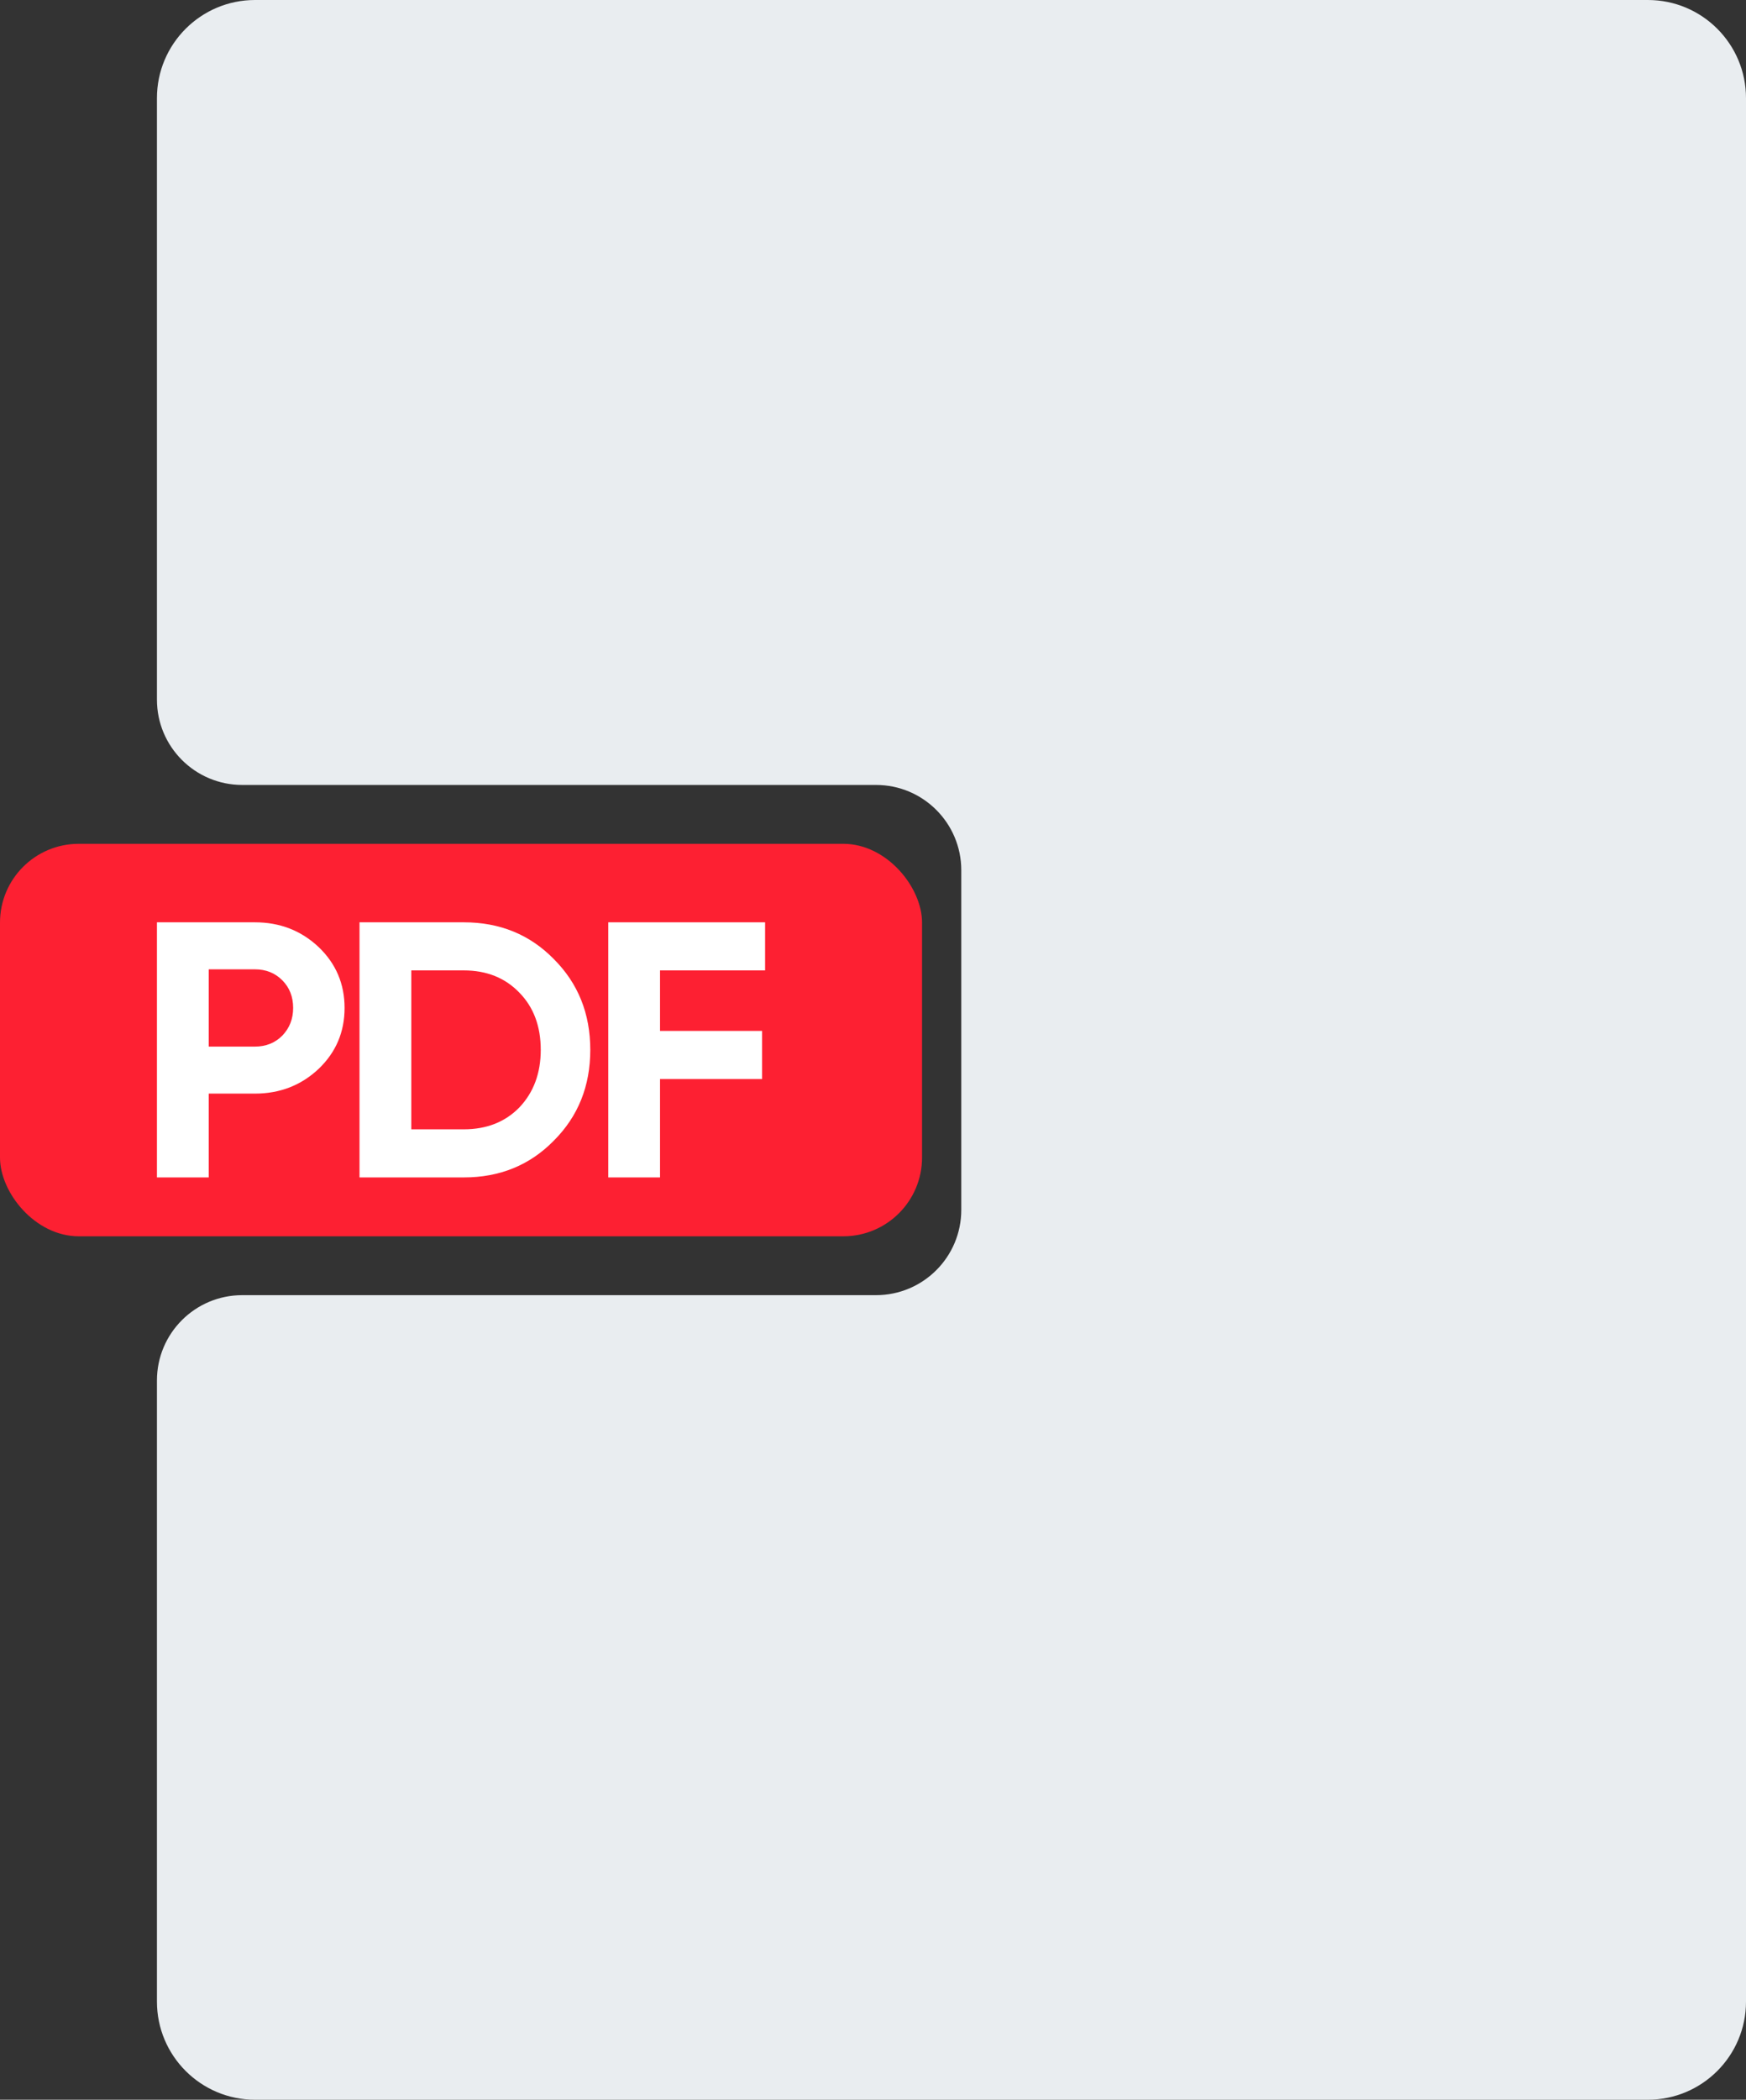 <?xml version="1.0" encoding="UTF-8"?> <svg xmlns="http://www.w3.org/2000/svg" width="89" height="107" viewBox="0 0 89 107" fill="none"><rect x="0" y="0" width="89" height="107" fill="#333333" stroke="none"/><g clip-path="url(#clip0_213_178)"><path fill-rule="evenodd" clip-rule="evenodd" d="M13 0C10.239 0 8 2.239 8 5V35.653C8 38.054 9.946 40 12.347 40H44.653C47.054 40 49 41.946 49 44.347V61.653C49 64.054 47.054 66 44.653 66H12.347C9.946 66 8 67.946 8 70.347V102C8 104.761 10.239 107 13 107H84C86.761 107 89 104.761 89 102V5C89 2.239 86.761 0 84 0H13Z" fill="#E9EDF0"></path><rect y="43" width="47" height="20" rx="4.013" fill="#FD2032"></rect><path d="M8 47H12.992C14.267 47 15.351 47.421 16.244 48.263C17.124 49.105 17.564 50.139 17.564 51.364C17.564 52.59 17.124 53.624 16.244 54.466C15.351 55.308 14.267 55.729 12.992 55.729H10.639V60H8V47ZM10.639 53.333H12.992C13.553 53.333 14.019 53.147 14.389 52.776C14.758 52.392 14.943 51.921 14.943 51.364C14.943 50.795 14.758 50.324 14.389 49.953C14.019 49.581 13.553 49.396 12.992 49.396H10.639V53.333Z" fill="white"></path><path d="M18.326 47H23.643C25.479 47 27.009 47.625 28.233 48.876C29.47 50.114 30.089 51.655 30.089 53.5C30.089 55.345 29.47 56.886 28.233 58.124C27.009 59.375 25.479 60 23.643 60H18.326V47ZM20.965 57.549H23.643C24.803 57.549 25.747 57.177 26.474 56.434C27.201 55.667 27.564 54.689 27.564 53.5C27.564 52.299 27.201 51.327 26.474 50.584C25.747 49.829 24.803 49.451 23.643 49.451H20.965V57.549Z" fill="white"></path><path d="M39 47V49.451H33.644V52.534H38.847V54.986H33.644V60H31.005V47H39Z" fill="white"></path></g><defs><clipPath id="clip0_213_178"><rect width="89" height="107" fill="white"></rect></clipPath></defs></svg> 